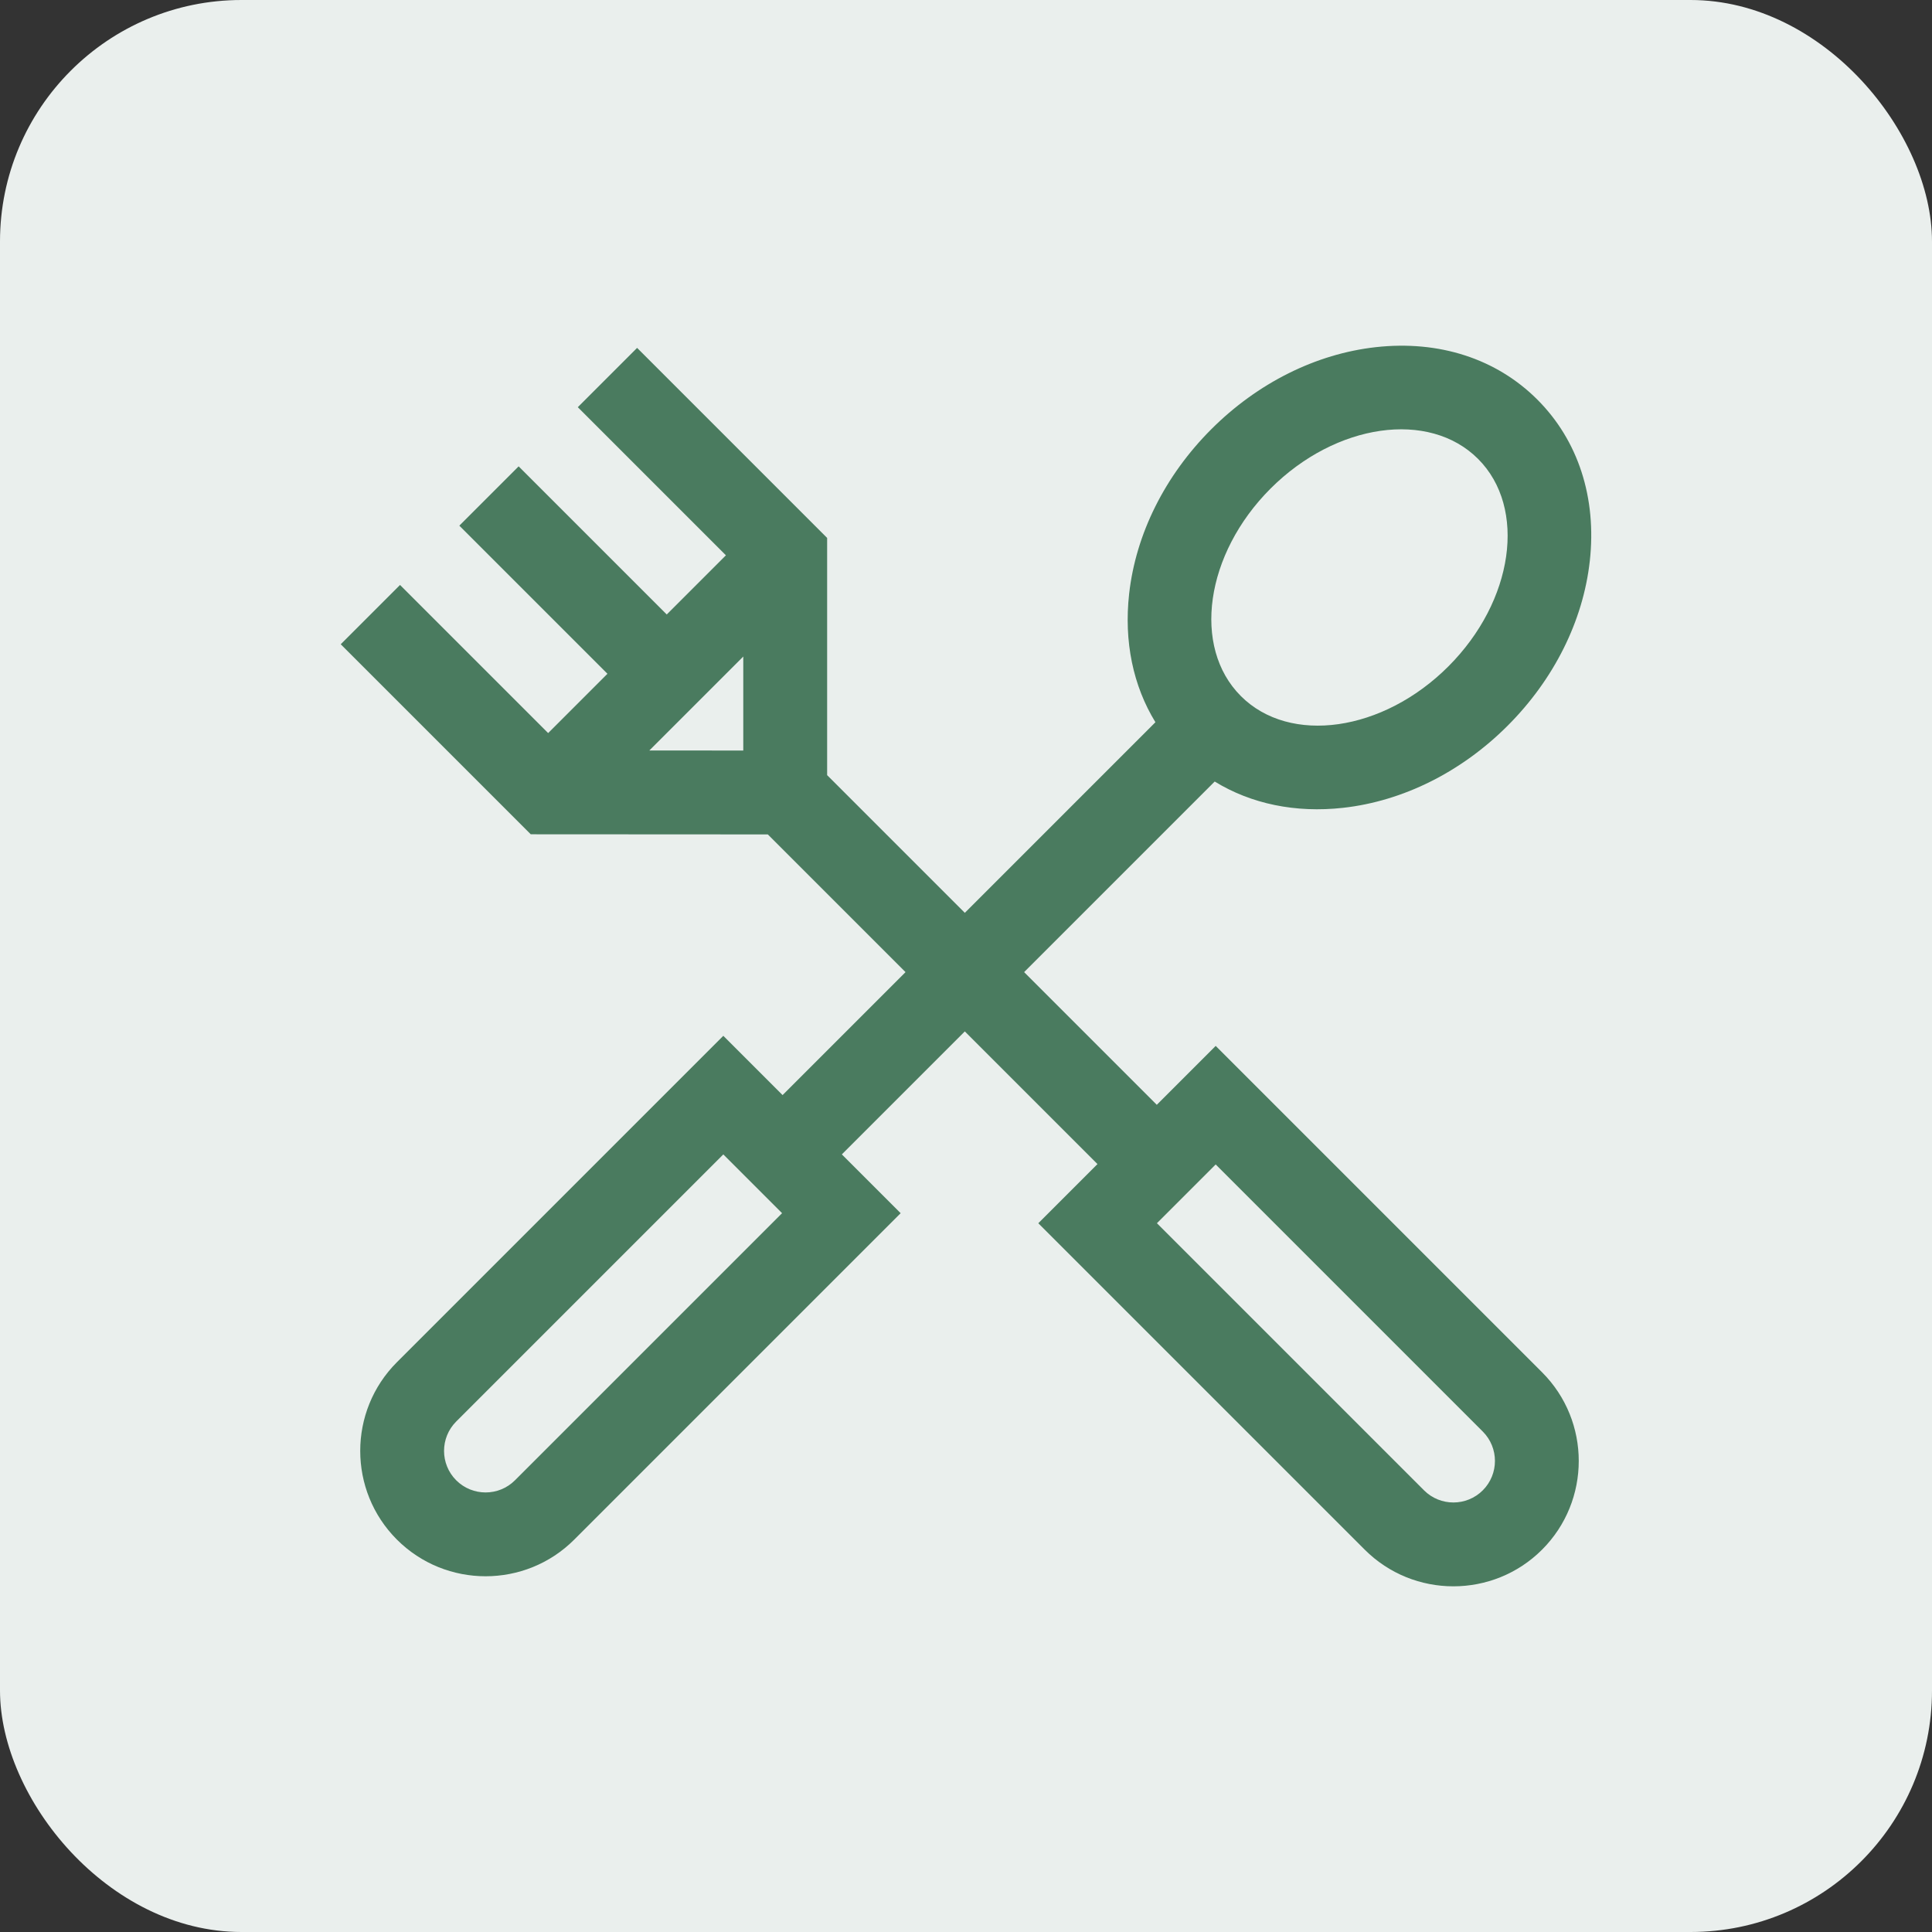 <?xml version="1.0" encoding="UTF-8"?><svg id="a" xmlns="http://www.w3.org/2000/svg" viewBox="0 0 160 160"><rect x="0" y="0" width="160" height="160" fill="#333333" stroke="none"/><defs><style>.c{fill:#4a7b5f;}.d{fill:#eaefed;}</style></defs><rect class="d" x="0" width="160" height="160" rx="20" ry="20"/><g id="b"><path class="c" d="m68.5,44.549l-15.738-15.738-4.911,4.911,12.266,12.266-4.9,4.9-12.266-12.266-4.911,4.911,12.266,12.266-4.911,4.911-12.266-12.266-4.911,4.911,15.737,15.737,19.632.011,27.301,27.301-4.9,4.9,27.031,27.031c4.05,4.05,10.639,4.05,14.689,0s4.05-10.639,0-14.688l-27.03-27.03-4.878,4.878-27.3-27.3v-19.643Zm54.298,74.006c1.342,1.342,1.342,3.525,0,4.867s-3.525,1.342-4.867,0l-22.12-22.12,4.867-4.867,22.12,22.12h0Zm-61.243-56.399l-7.781-.004,7.781-7.781v7.785Z"/><path class="c" d="m131.66,46.471c.583-5.243-.959-9.994-4.343-13.378-3.384-3.384-8.135-4.926-13.378-4.343-4.954.551-9.794,2.966-13.628,6.801-3.835,3.835-6.25,8.674-6.801,13.628-.439,3.948.327,7.617,2.177,10.633l-30.878,30.878-4.908-4.908-27.031,27.031c-4.05,4.05-4.05,10.639,0,14.689s10.639,4.05,14.688,0l27.031-27.031-4.87-4.87,30.878-30.878c3.016,1.85,6.685,2.616,10.633,2.177,4.954-.551,9.794-2.966,13.628-6.801,3.834-3.835,6.25-8.674,6.801-13.628ZM37.781,122.591c-1.342-1.342-1.342-3.525,0-4.867l22.12-22.12,4.867,4.867-22.12,22.12h0c-1.342,1.342-3.525,1.342-4.867,0ZM102.764,57.646c-4.06-4.06-2.957-11.769,2.458-17.185s13.125-6.518,17.185-2.458,2.957,11.769-2.458,17.185-13.125,6.518-17.185,2.458Z"/></g></svg>